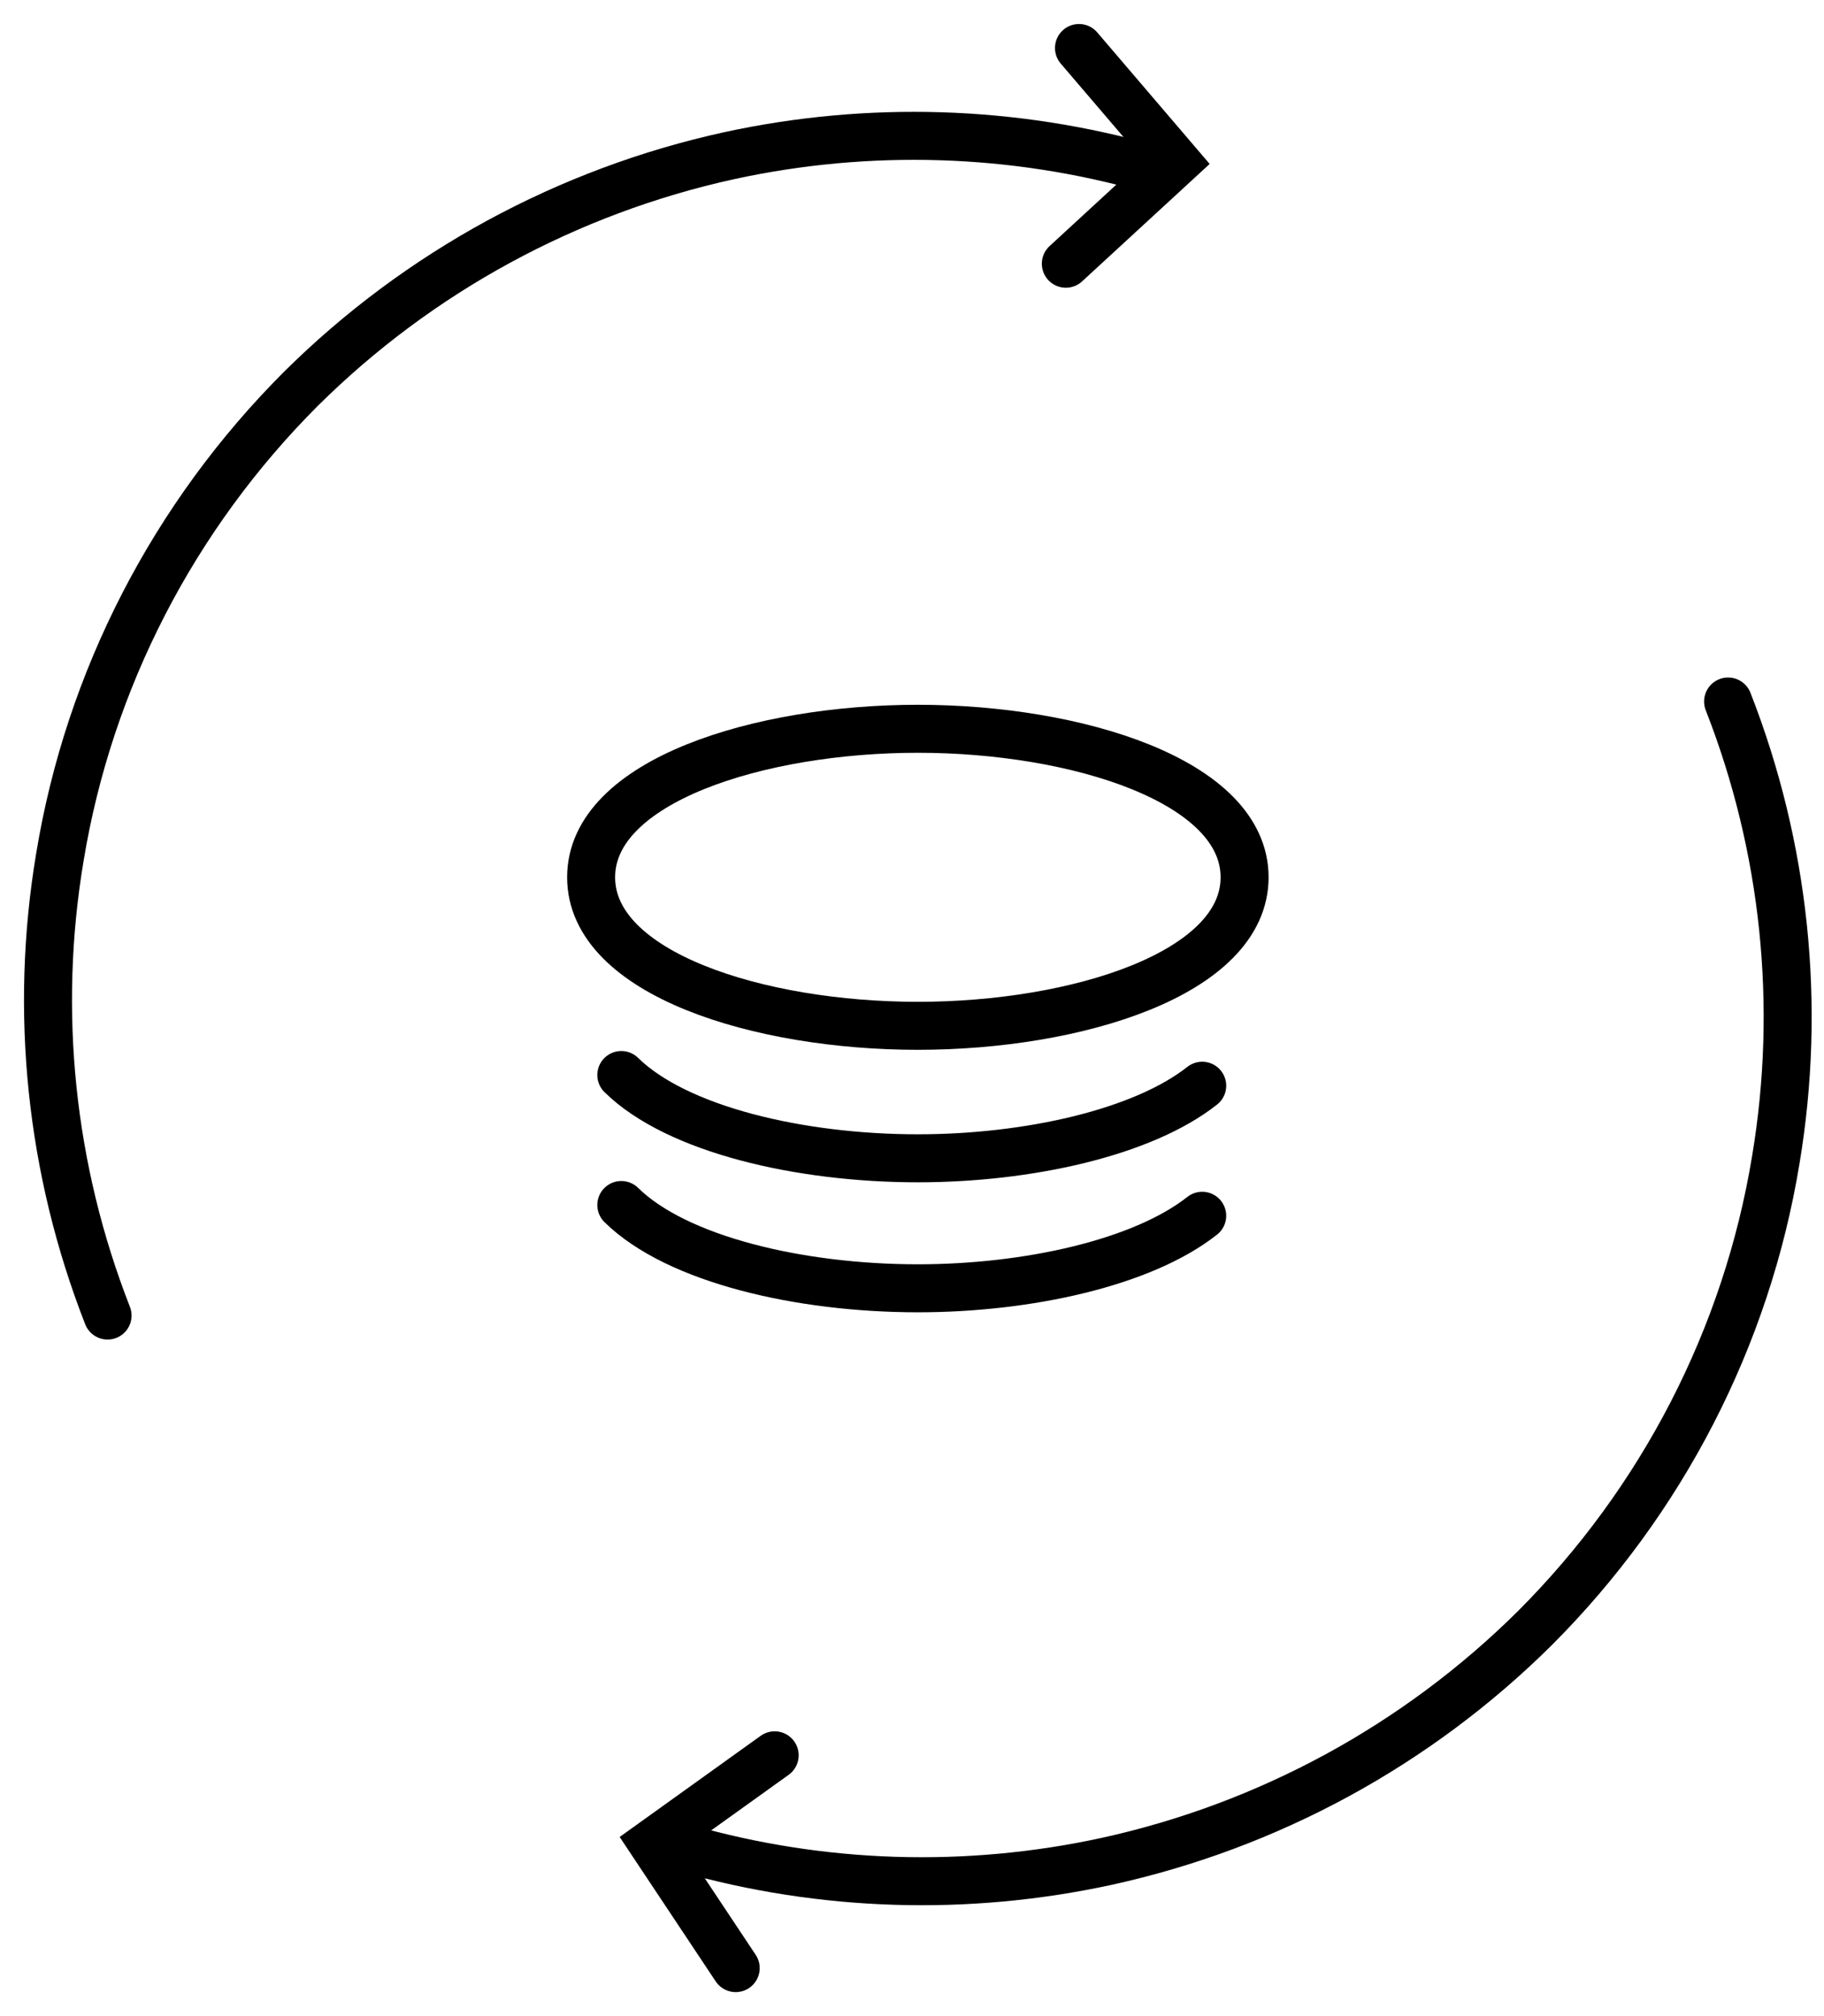 <?xml version="1.0" encoding="UTF-8"?>
<svg width="38px" height="42px" viewBox="0 0 38 42" version="1.1" xmlns="http://www.w3.org/2000/svg" xmlns:xlink="http://www.w3.org/1999/xlink">
    <title>图标_画板 1 副本</title>
    <g id="页面-1" stroke="none" stroke-width="1" fill="none" fill-rule="evenodd">
        <g id="uCT860" transform="translate(-689, -5673)" stroke="#000000">
            <g id="图标_画板-1-副本" transform="translate(690, 5674)">
                <g id="编组" transform="translate(11.315, 14.182)">
                    <path d="M6.807,6.188 C10.104,6.188 13.614,5.103 13.614,3.094 C13.614,1.085 10.104,0 6.807,0 C3.51,0 0,1.085 0,3.094 C0,5.103 3.5,6.188 6.807,6.188 L6.807,6.188 Z" id="路径"></path>
                    <path d="M0.629,7.213 C1.785,8.349 4.352,8.948 6.807,8.948 L6.807,8.948 C9.09,8.948 11.484,8.42 12.731,7.436" id="路径" stroke-linecap="round"></path>
                    <path d="M0.629,9.921 C1.785,11.058 4.352,11.656 6.807,11.656 L6.807,11.656 C9.09,11.656 11.484,11.129 12.731,10.145" id="路径" stroke-linecap="round"></path>
                </g>
                <path d="M1.241,26.406 C0.054,23.373 -0.291,20.076 0.247,16.86 C0.855,13.157 2.621,9.749 5.268,7.101 C7.723,4.666 10.817,2.983 14.196,2.242 C17.097,1.613 20.11,1.704 22.96,2.516" id="路径" stroke-linecap="round"></path>
                <path d="M35.002,13.614 C36.189,16.647 36.534,19.944 35.996,23.16 C35.388,26.863 33.622,30.271 30.975,32.919 C28.52,35.354 25.426,37.038 22.047,37.778 C19.146,38.407 16.133,38.316 13.283,37.504" id="路径" stroke-linecap="round"></path>
                <polyline id="路径" stroke-linecap="round" points="21.479 -9.01017925e-16 23.508 2.374 21.205 4.494"></polyline>
                <polyline id="路径" stroke-linecap="round" points="14.327 40 12.593 37.393 15.139 35.567"></polyline>
            </g>
        </g>
    </g>
</svg>